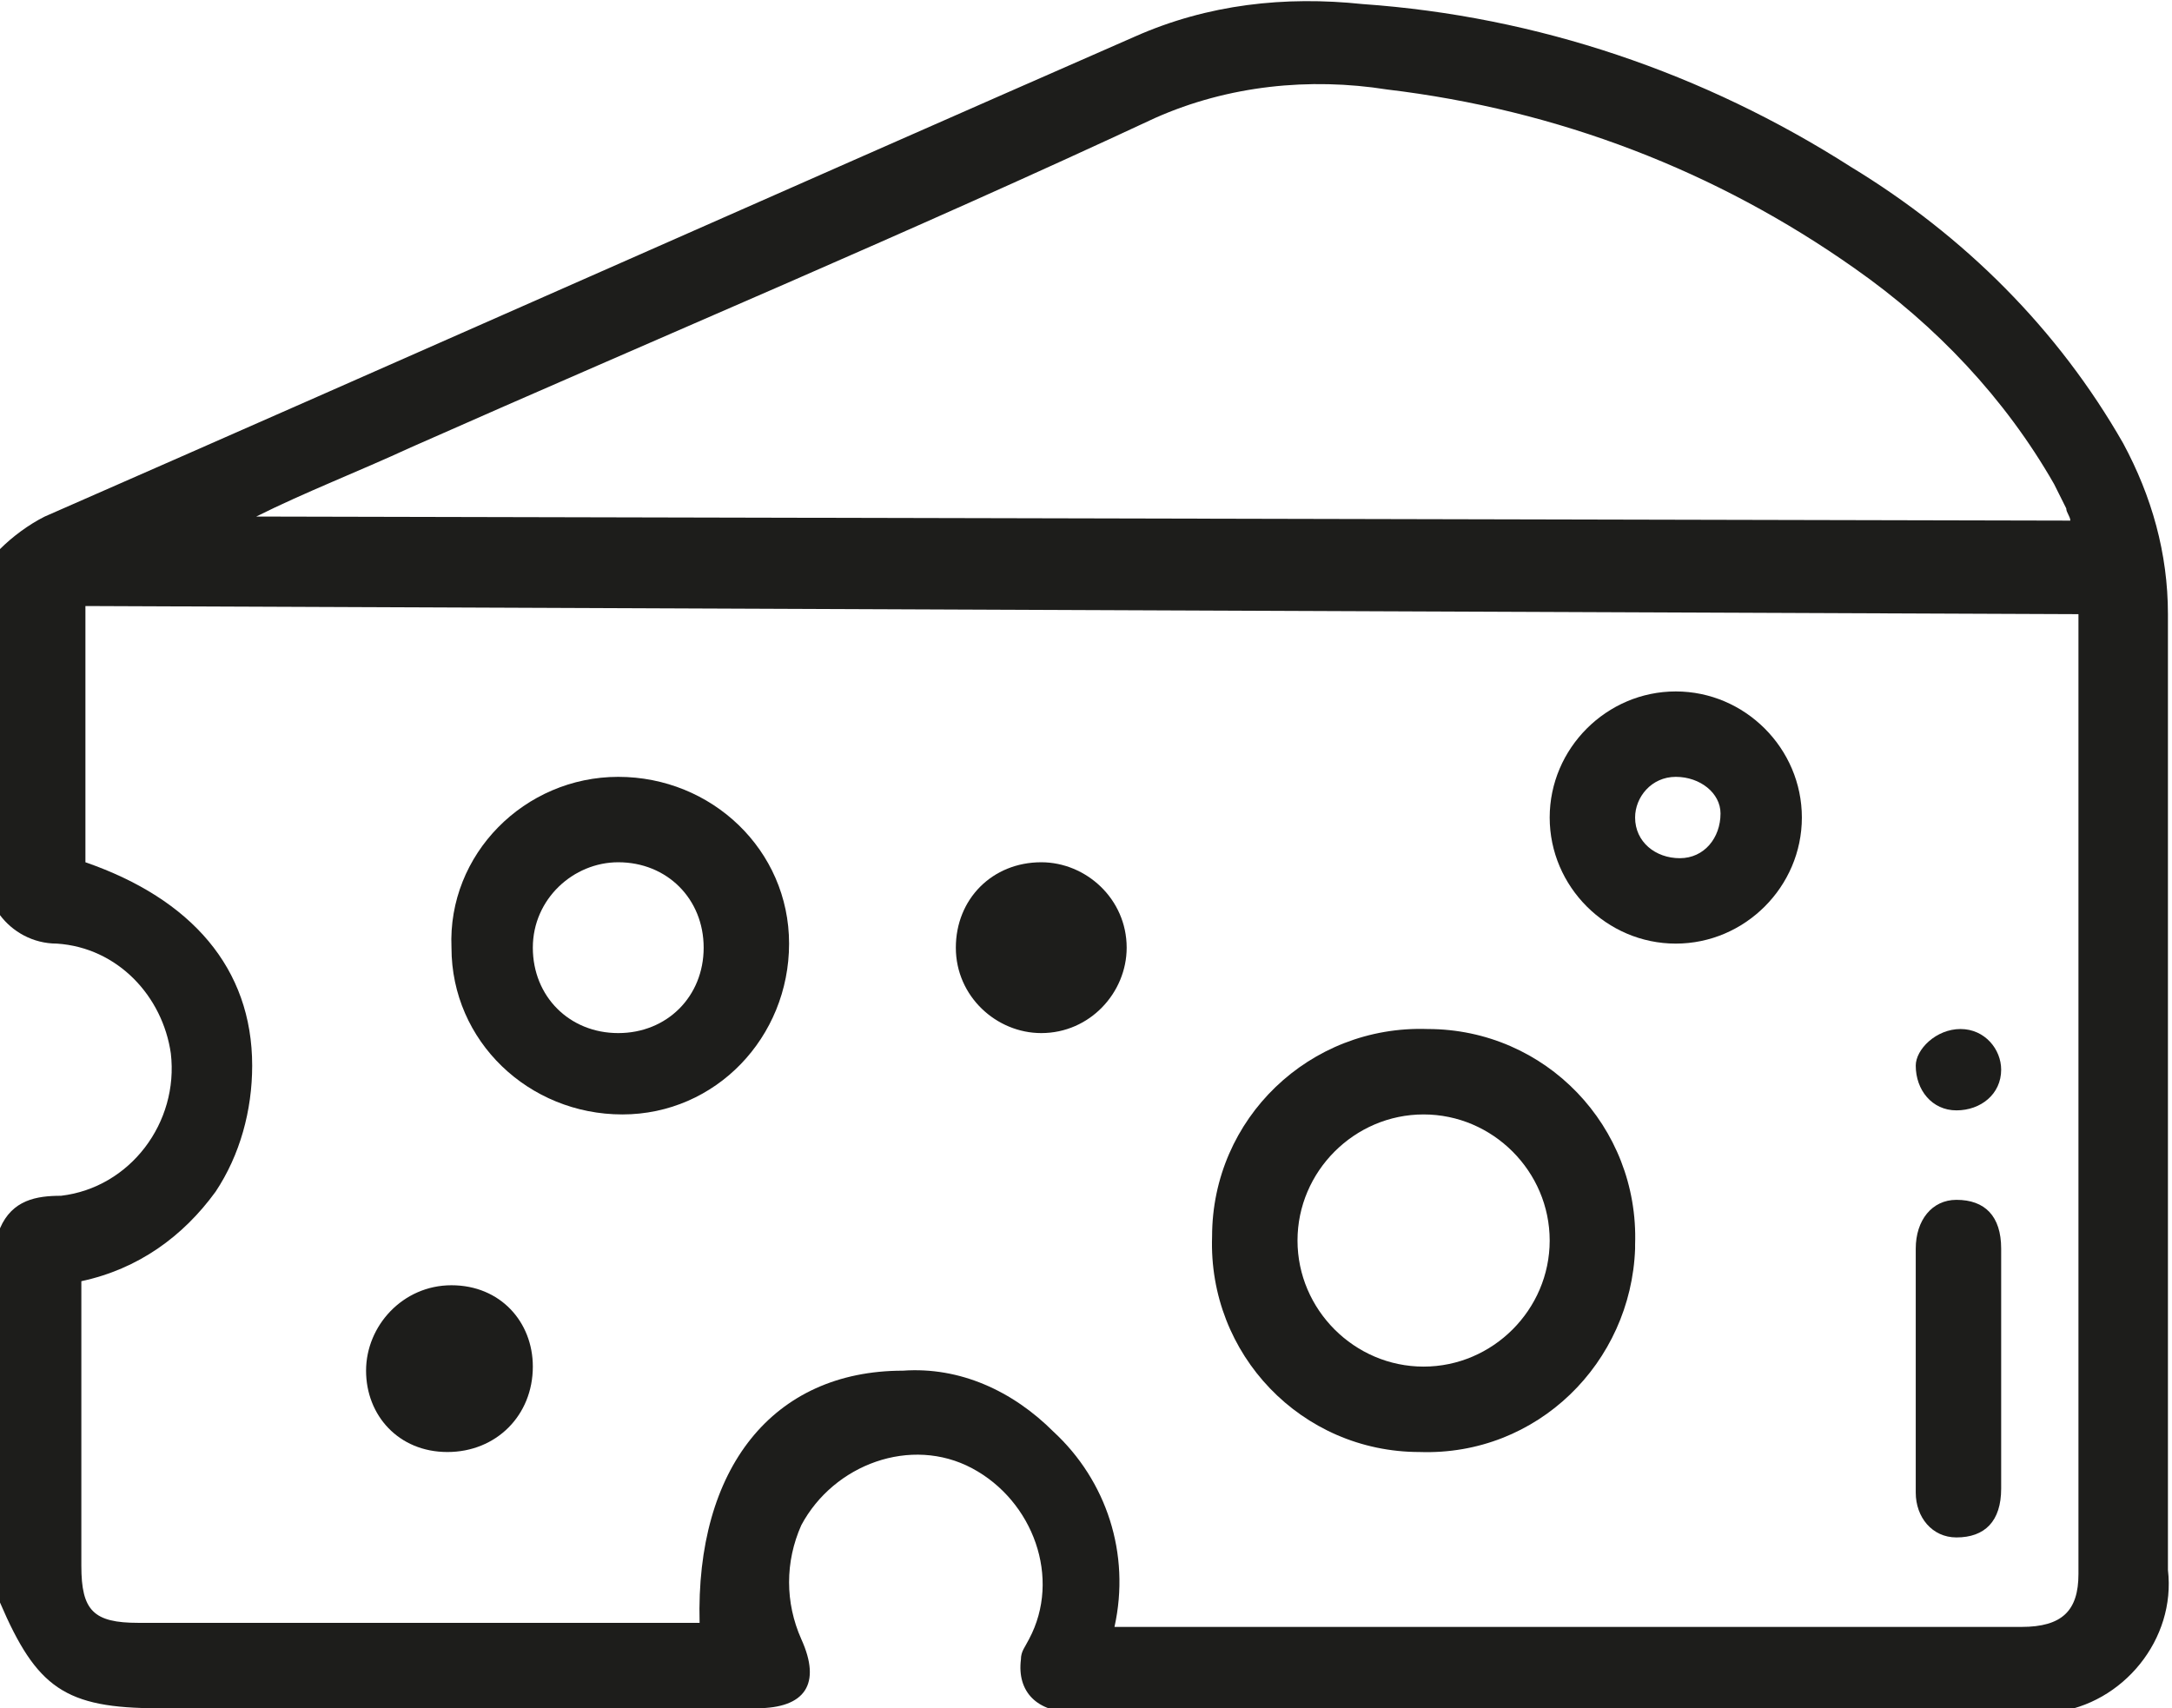 <?xml version="1.0" encoding="utf-8"?>
<!-- Generator: Adobe Illustrator 26.3.1, SVG Export Plug-In . SVG Version: 6.00 Build 0)  -->
<svg version="1.1" id="Group_50860" xmlns="http://www.w3.org/2000/svg" xmlns:xlink="http://www.w3.org/1999/xlink" x="0px"
	 y="0px" viewBox="0 0 53.4 42" style="enable-background:new 0 0 53.4 42;" xml:space="preserve">
<style type="text/css">
	.st0{fill:#1D1D1B;}
</style>
<g id="Group_50860-2">
	<path id="Path_2431" class="st0" d="M0,13.5c0.3-0.3,0.7-0.6,1.1-0.8C10,8.8,19,4.8,27.9,0.9c1.8-0.8,3.7-1,5.6-0.8
		c4.3,0.3,8.4,1.7,12,4c2.8,1.7,5.1,4,6.7,6.8c0.7,1.3,1.1,2.7,1.1,4.2c0,7.8,0,15.7,0,23.5c0.2,1.7-1.1,3.3-2.8,3.5
		c-0.2,0-0.4,0-0.6,0c-7.8,0-15.7,0-23.5,0c-0.9,0-1.4-0.5-1.3-1.3c0-0.2,0.1-0.3,0.2-0.5c0.8-1.5,0.1-3.4-1.4-4.2
		c-1.5-0.8-3.4-0.1-4.2,1.4c-0.4,0.9-0.4,1.9,0,2.8c0.5,1.1,0.1,1.7-1.1,1.7c-4.9,0-9.8,0-14.7,0c-2.3,0-3-0.5-3.9-2.6v-9.2
		c0.3-0.7,0.9-0.8,1.5-0.8c1.7-0.2,2.9-1.8,2.7-3.5c-0.2-1.4-1.3-2.6-2.8-2.7c-0.6,0-1.1-0.3-1.4-0.7V13.5 M2.1,14.9v6.3
		c2.6,0.9,4.1,2.6,4.1,5c0,1.1-0.3,2.2-0.9,3.1c-0.8,1.1-1.9,1.9-3.3,2.2V32c0,2.2,0,4.3,0,6.5c0,1.1,0.3,1.4,1.4,1.4h13.8
		c-0.1-3.8,1.8-6.2,5-6.2c1.4-0.1,2.7,0.5,3.7,1.5c1.3,1.2,1.9,3,1.5,4.8c0.2,0,0.3,0,0.5,0c7.3,0,14.5,0,21.8,0
		c1,0,1.4-0.4,1.4-1.3c0-7.7,0-15.4,0-23.1v-0.5L2.1,14.9z M6.3,12.7L6.3,12.7l44.6,0.1c0-0.1-0.1-0.2-0.1-0.3
		c-0.1-0.2-0.2-0.4-0.3-0.6c-1.2-2.1-2.9-3.9-4.9-5.3c-3.4-2.4-7.3-3.9-11.5-4.4c-1.9-0.3-3.9-0.1-5.7,0.7
		C22.4,5.7,16.2,8.3,10.1,11C8.8,11.6,7.5,12.1,6.3,12.7"/>
	<path id="Path_2432" class="st0" d="M34.9,35.7c-2.9,0-5.2-2.4-5.1-5.3c0-2.9,2.4-5.2,5.3-5.1c2.9,0,5.2,2.4,5.1,5.3c0,0,0,0,0,0.1
		C40.1,33.5,37.8,35.8,34.9,35.7 M35,27.4c-1.7,0-3.1,1.4-3.1,3.1c0,1.7,1.4,3.1,3.1,3.1c1.7,0,3.1-1.4,3.1-3.1c0,0,0,0,0,0
		C38.1,28.8,36.7,27.4,35,27.4"/>
	<path id="Path_2433" class="st0" d="M15.2,19.1c2.3,0,4.2,1.8,4.2,4.1s-1.8,4.2-4.1,4.2c-2.3,0-4.2-1.8-4.2-4.1
		C11,21,12.9,19.1,15.2,19.1C15.2,19.1,15.2,19.1,15.2,19.1 M15.2,21.2c-1.1,0-2.1,0.9-2.1,2.1s0.9,2.1,2.1,2.1s2.1-0.9,2.1-2.1
		S16.4,21.2,15.2,21.2"/>
	<path id="Path_2434" class="st0" d="M41.2,17c1.7,0,3.1,1.4,3.1,3.1c0,1.7-1.4,3.1-3.1,3.1c-1.7,0-3.1-1.4-3.1-3.1c0,0,0,0,0,0
		C38.1,18.4,39.5,17,41.2,17 M41.2,19.1c-0.6,0-1,0.5-1,1c0,0,0,0,0,0c0,0.6,0.5,1,1.1,1c0.6,0,1-0.5,1-1.1
		C42.3,19.5,41.8,19.1,41.2,19.1C41.2,19.1,41.2,19.1,41.2,19.1"/>
	<path id="Path_2435" class="st0" d="M49.2,33.7c0,1,0,1.9,0,2.9c0,0.8-0.4,1.2-1.1,1.2c-0.6,0-1-0.5-1-1.1c0,0,0-0.1,0-0.1
		c0-2,0-4,0-5.9c0-0.7,0.4-1.2,1-1.2c0.7,0,1.1,0.4,1.1,1.2C49.2,31.7,49.2,32.7,49.2,33.7"/>
	<path id="Path_2436" class="st0" d="M25.6,21.2c1.1,0,2.1,0.9,2.1,2.1c0,1.1-0.9,2.1-2.1,2.1c-1.1,0-2.1-0.9-2.1-2.1
		C23.5,22.1,24.4,21.2,25.6,21.2C25.6,21.2,25.6,21.2,25.6,21.2"/>
	<path id="Path_2437" class="st0" d="M13.1,33.6c0,1.2-0.9,2.1-2.1,2.1S9,34.8,9,33.7s0.9-2.1,2.1-2.1S13.1,32.5,13.1,33.6"/>
	<path id="Path_2438" class="st0" d="M48.2,25.3c0.6,0,1,0.5,1,1c0,0,0,0,0,0c0,0.6-0.5,1-1.1,1s-1-0.5-1-1.1l0,0
		C47.1,25.8,47.6,25.3,48.2,25.3C48.2,25.3,48.2,25.3,48.2,25.3"/>
</g>
</svg>
